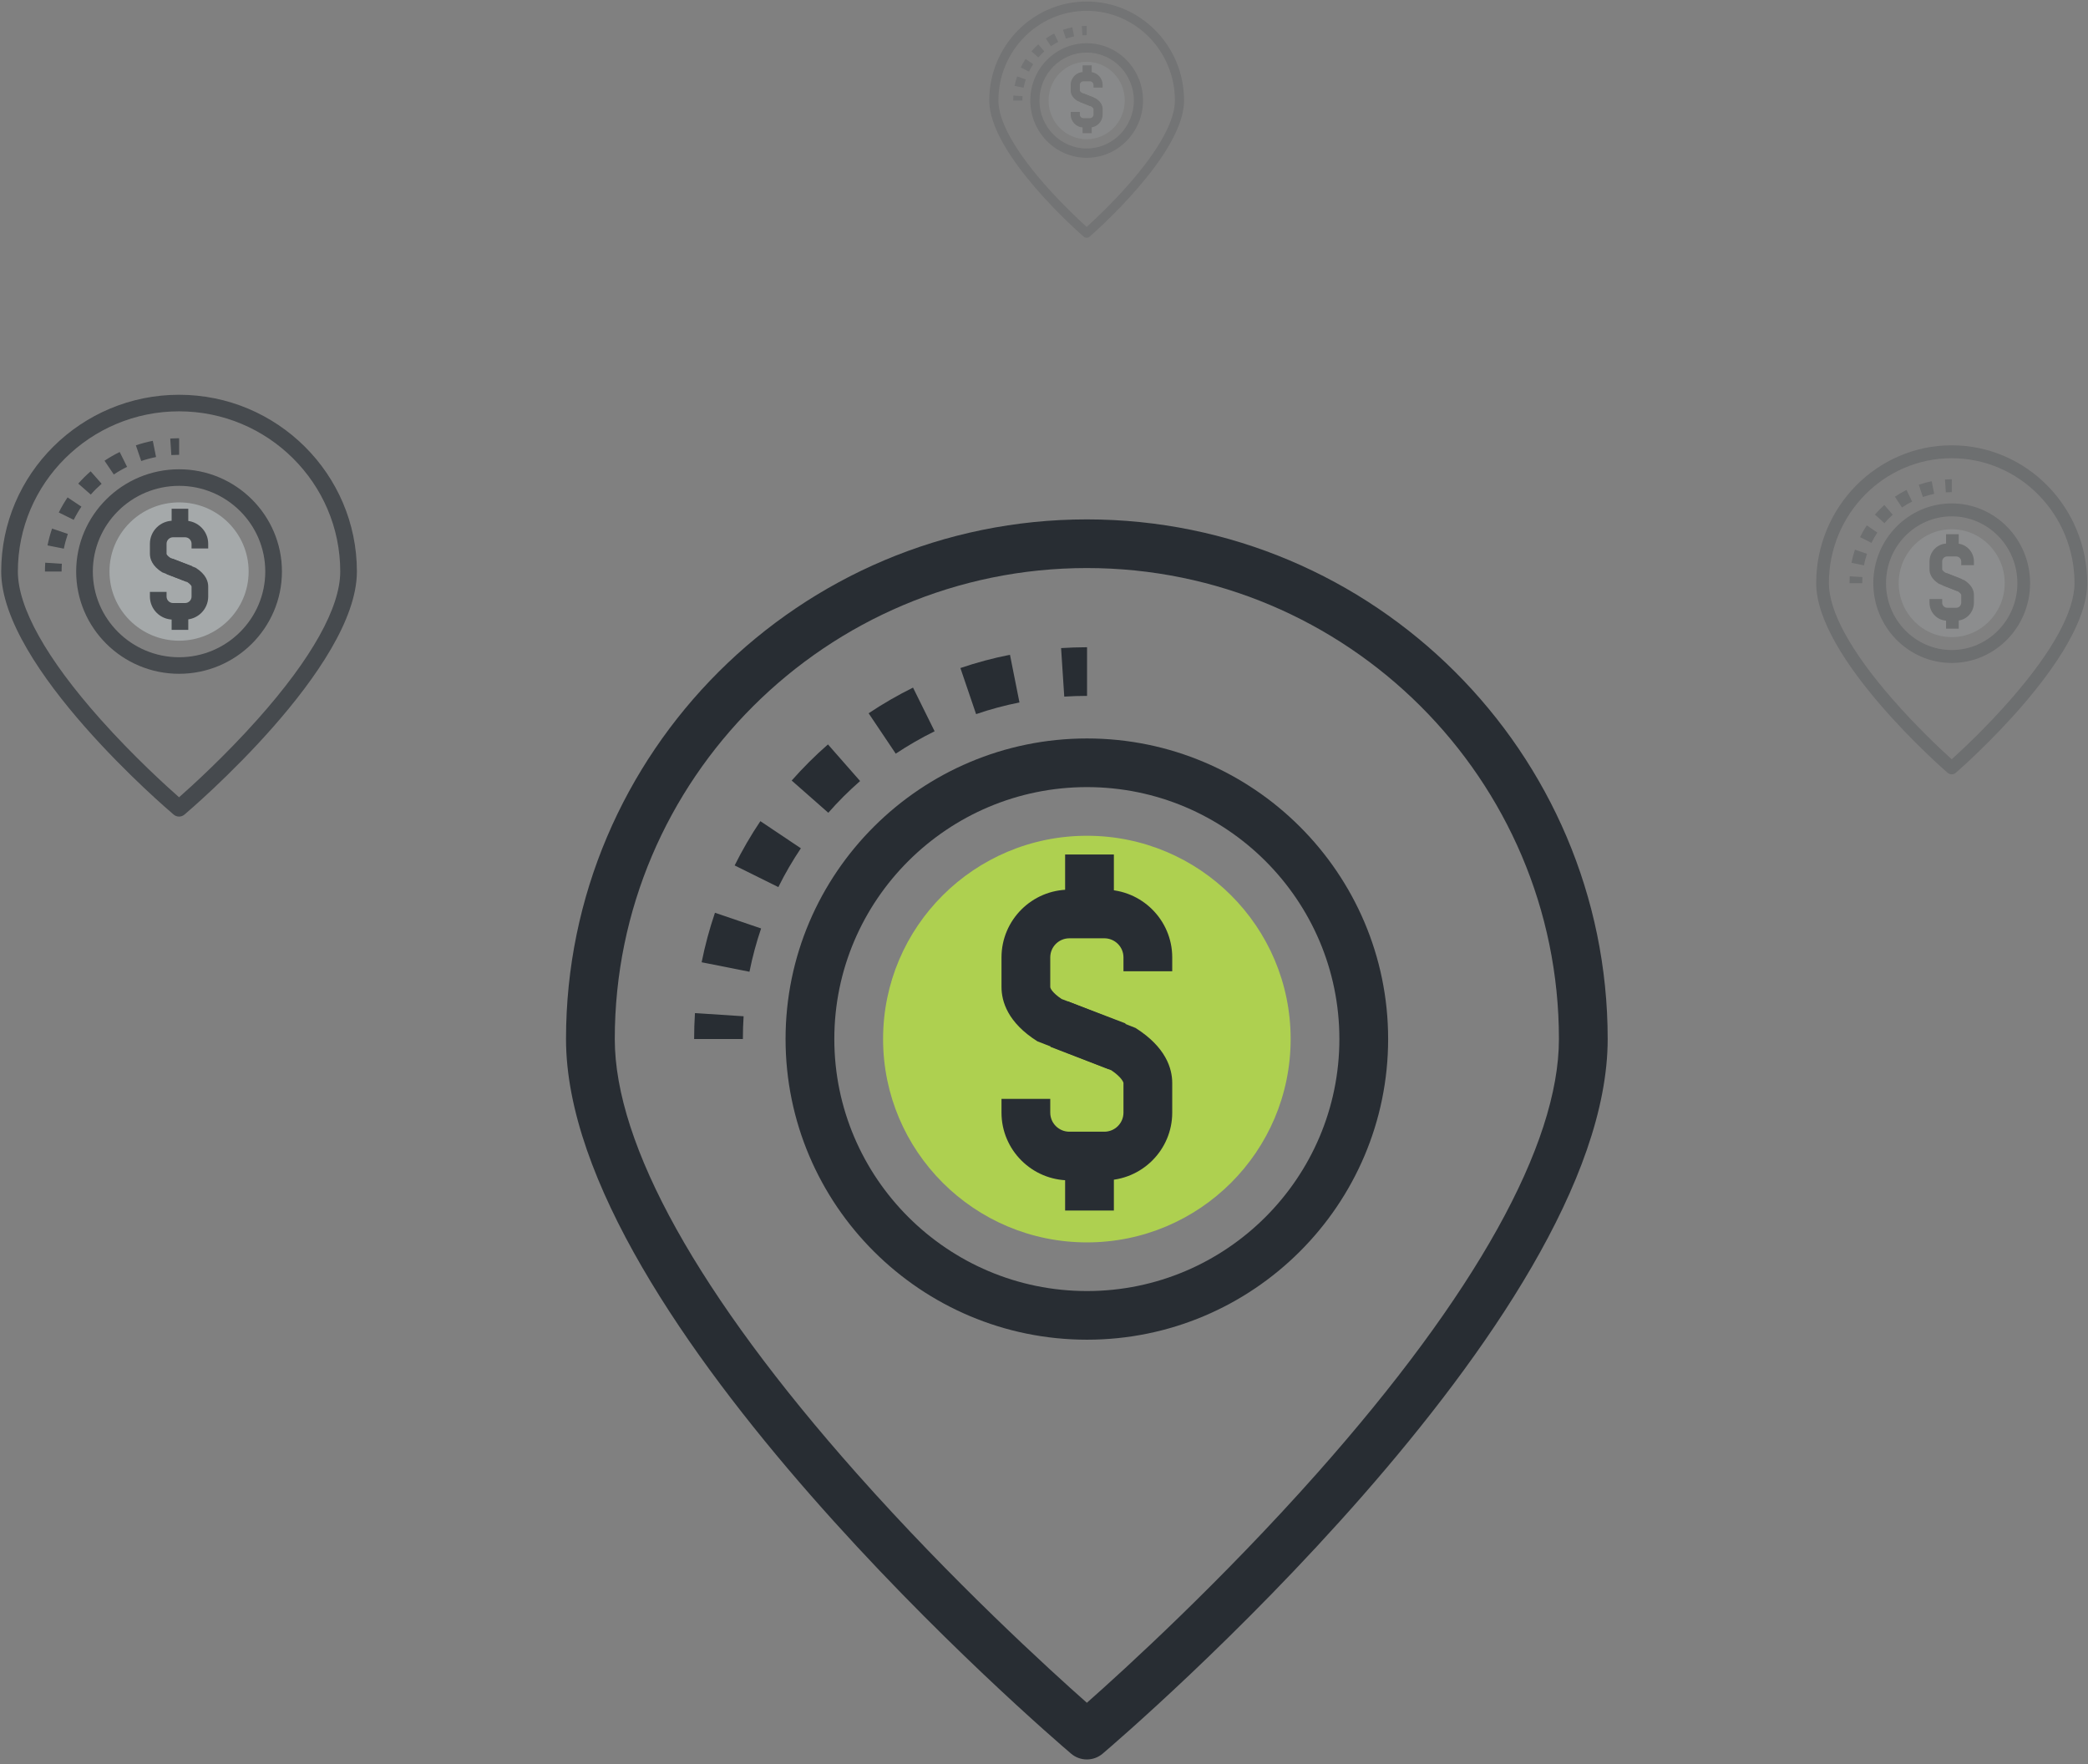 <?xml version="1.0" encoding="UTF-8"?>
<svg width="245px" height="207px" viewBox="0 0 245 207" version="1.1" xmlns="http://www.w3.org/2000/svg" xmlns:xlink="http://www.w3.org/1999/xlink">
    <rect x="0" y="0" width="245" height="207" fill="#808080" stroke="none"/>
    <!-- Generator: Sketch 41.2 (35397) - http://www.bohemiancoding.com/sketch -->
    <title>figure</title>
    <desc>Created with Sketch.</desc>
    <defs></defs>
    <g id="How-it-works" stroke="none" stroke-width="1" fill="none" fill-rule="evenodd">
        <g id="Desktop-HD" transform="translate(-313, -1526)">
            <g id="steps" transform="translate(313, 1304)">
                <g id="1-step" transform="translate(0, 169)">
                    <g id="figure" transform="translate(0, 53)">
                        <g id="Group-2" transform="translate(66, 60)">
                            <path d="M61.53,6.651 C30.986,6.651 6.136,31.441 6.136,61.911 C6.136,74.342 15.96,91.968 34.544,112.905 C45.806,125.592 57.172,135.939 61.53,139.793 C65.895,135.939 77.291,125.549 88.559,112.847 C107.113,91.939 116.92,74.328 116.92,61.911 C116.92,31.441 92.073,6.651 61.53,6.651 Z M61.53,146.443 C60.871,146.443 60.209,146.215 59.675,145.758 C57.255,143.703 0.415,94.965 0.415,61.911 C0.415,28.287 27.832,0.942 61.53,0.942 C95.226,0.942 122.641,28.287 122.641,61.911 C122.641,94.965 65.806,143.703 63.385,145.758 C62.85,146.215 62.191,146.443 61.53,146.443 L61.53,146.443 Z" id="Fill-71" fill="#282D33"></path>
                            <path d="M61.546,32.354 C45.197,32.354 31.897,45.613 31.897,61.911 C31.897,78.21 45.197,91.483 61.546,91.483 C77.873,91.483 91.159,78.21 91.159,61.911 C91.159,45.613 77.873,32.354 61.546,32.354 Z M61.546,97.191 C42.043,97.191 26.176,81.364 26.176,61.911 C26.176,42.473 42.043,26.646 61.546,26.646 C81.028,26.646 96.88,42.473 96.88,61.911 C96.88,81.364 81.028,97.191 61.546,97.191 L61.546,97.191 Z" id="Fill-72" fill="#282D33"></path>
                            <path d="M21.167,61.911 L15.447,61.911 C15.447,60.898 15.479,59.87 15.544,58.871 L21.253,59.242 C21.195,60.127 21.167,61.012 21.167,61.911" id="Fill-73" fill="#282D33"></path>
                            <path d="M48.532,23.791 L46.691,18.382 C48.585,17.74 50.54,17.212 52.507,16.827 L53.621,22.421 C51.9,22.764 50.188,23.22 48.532,23.791 Z M39.104,28.43 L35.922,23.691 C37.589,22.578 39.341,21.565 41.132,20.68 L43.665,25.803 C42.099,26.574 40.561,27.459 39.104,28.43 Z M31.191,35.366 L26.894,31.584 C28.216,30.085 29.647,28.658 31.15,27.345 L34.922,31.641 C33.605,32.797 32.349,34.038 31.191,35.366 Z M25.329,44.086 L20.201,41.545 C21.089,39.761 22.104,38.006 23.22,36.35 L27.972,39.533 C26.994,40.989 26.105,42.516 25.329,44.086 Z M21.941,54.019 L16.329,52.906 C16.719,50.95 17.246,48.995 17.891,47.097 L23.306,48.938 C22.742,50.594 22.282,52.306 21.941,54.019 L21.941,54.019 Z" id="Fill-74" fill="#282D33"></path>
                            <path d="M58.877,21.736 L58.505,16.042 C59.515,15.984 60.54,15.942 61.551,15.942 L61.551,21.65 C60.652,21.65 59.761,21.679 58.877,21.736" id="Fill-75" fill="#282D33"></path>
                            <path d="M61.54,85.774 C48.325,85.774 37.618,75.084 37.618,61.911 C37.618,48.738 48.325,38.063 61.54,38.063 C74.754,38.063 85.441,48.738 85.441,61.911 C85.441,75.084 74.754,85.774 61.54,85.774" id="Fill-76" fill="#AED050"></path>
                            <path d="M64.024,65.422 L55.726,62.182 C52.242,59.985 51.513,57.501 51.513,55.803 L51.513,52.335 C51.513,47.953 55.085,44.385 59.479,44.385 L63.58,44.385 C67.972,44.385 71.546,47.953 71.546,52.335 L71.546,53.962 L65.825,53.962 L65.825,52.335 C65.825,51.093 64.817,50.094 63.58,50.094 L59.479,50.094 C58.24,50.094 57.234,51.093 57.234,52.335 L57.234,55.803 C57.234,55.96 57.478,56.488 58.569,57.216 L66.068,60.084 L64.024,65.422" id="Fill-77" fill="#282D33"></path>
                            <path d="M63.58,78.495 L59.479,78.495 C55.085,78.495 51.513,74.927 51.513,70.546 L51.513,68.933 L57.234,68.933 L57.234,70.546 C57.234,71.787 58.24,72.786 59.479,72.786 L63.58,72.786 C64.817,72.786 65.825,71.787 65.825,70.546 L65.825,67.078 C65.825,66.963 65.563,66.364 64.398,65.579 L57.252,62.825 L59.309,57.501 L67.241,60.613 C70.799,62.867 71.546,65.365 71.546,67.078 L71.546,70.546 C71.546,74.927 67.972,78.495 63.58,78.495" id="Fill-78" fill="#282D33"></path>
                            <path d="M61.839,40.261 L61.839,47.868" id="Fill-79" fill="#FFFFFF"></path>
                            <polygon id="Fill-80" fill="#282D33" points="58.978 47.868 64.699 47.868 64.699 40.261 58.978 40.261"></polygon>
                            <path d="M61.839,74.413 L61.839,82.035" id="Fill-81" fill="#FFFFFF"></path>
                            <polygon id="Fill-82" fill="#282D33" points="58.978 82.035 64.699 82.035 64.699 74.413 58.978 74.413"></polygon>
                        </g>
                        <g id="Group-2" opacity="0.659" transform="translate(0, 46)">
                            <path d="M21.01,2.262 C10.581,2.262 2.095,10.694 2.095,21.058 C2.095,25.286 5.45,31.282 11.796,38.403 C15.641,42.718 19.522,46.238 21.01,47.549 C22.501,46.238 26.392,42.704 30.24,38.383 C36.575,31.272 39.924,25.282 39.924,21.058 C39.924,10.694 31.439,2.262 21.01,2.262 Z M21.01,49.811 C20.785,49.811 20.559,49.733 20.377,49.578 C19.551,48.879 0.142,32.301 0.142,21.058 C0.142,9.621 9.504,0.32 21.01,0.32 C32.516,0.32 41.877,9.621 41.877,21.058 C41.877,32.301 22.47,48.879 21.644,49.578 C21.461,49.733 21.236,49.811 21.01,49.811 L21.01,49.811 Z" id="Fill-71" fill="#282D33"></path>
                            <path d="M21.016,11.005 C15.433,11.005 10.892,15.515 10.892,21.058 C10.892,26.602 15.433,31.117 21.016,31.117 C26.591,31.117 31.127,26.602 31.127,21.058 C31.127,15.515 26.591,11.005 21.016,11.005 Z M21.016,33.058 C14.356,33.058 8.938,27.675 8.938,21.058 C8.938,14.447 14.356,9.063 21.016,9.063 C27.668,9.063 33.081,14.447 33.081,21.058 C33.081,27.675 27.668,33.058 21.016,33.058 L21.016,33.058 Z" id="Fill-72" fill="#282D33"></path>
                            <path d="M7.228,21.058 L5.274,21.058 C5.274,20.714 5.286,20.364 5.308,20.024 L7.257,20.15 C7.237,20.451 7.228,20.752 7.228,21.058" id="Fill-73" fill="#282D33"></path>
                            <path d="M16.572,8.092 L15.943,6.252 C16.59,6.034 17.258,5.854 17.929,5.723 L18.31,7.626 C17.722,7.743 17.137,7.898 16.572,8.092 Z M13.353,9.67 L12.266,8.058 C12.835,7.68 13.434,7.335 14.045,7.034 L14.91,8.777 C14.375,9.039 13.85,9.34 13.353,9.67 Z M10.65,12.029 L9.183,10.743 C9.635,10.233 10.123,9.748 10.637,9.301 L11.925,10.762 C11.475,11.155 11.046,11.578 10.65,12.029 Z M8.649,14.995 L6.898,14.131 C7.201,13.524 7.548,12.927 7.929,12.364 L9.552,13.447 C9.218,13.942 8.914,14.461 8.649,14.995 Z M7.492,18.374 L5.576,17.995 C5.709,17.33 5.889,16.665 6.109,16.019 L7.958,16.646 C7.766,17.209 7.608,17.791 7.492,18.374 L7.492,18.374 Z" id="Fill-74" fill="#282D33"></path>
                            <path d="M20.104,7.393 L19.977,5.456 C20.322,5.437 20.672,5.422 21.018,5.422 L21.018,7.364 C20.71,7.364 20.406,7.374 20.104,7.393" id="Fill-75" fill="#282D33"></path>
                            <path d="M21.014,29.175 C16.501,29.175 12.845,25.539 12.845,21.058 C12.845,16.578 16.501,12.947 21.014,12.947 C25.526,12.947 29.175,16.578 29.175,21.058 C29.175,25.539 25.526,29.175 21.014,29.175" id="Fill-76" fill="#B7BEC0"></path>
                            <path d="M21.862,22.252 L19.028,21.15 C17.839,20.403 17.59,19.558 17.59,18.981 L17.59,17.801 C17.59,16.311 18.81,15.097 20.31,15.097 L21.71,15.097 C23.21,15.097 24.43,16.311 24.43,17.801 L24.43,18.354 L22.477,18.354 L22.477,17.801 C22.477,17.379 22.133,17.039 21.71,17.039 L20.31,17.039 C19.887,17.039 19.543,17.379 19.543,17.801 L19.543,18.981 C19.543,19.034 19.627,19.214 19.999,19.461 L22.56,20.437 L21.862,22.252" id="Fill-77" fill="#282D33"></path>
                            <path d="M21.71,26.699 L20.31,26.699 C18.81,26.699 17.59,25.485 17.59,23.995 L17.59,23.447 L19.543,23.447 L19.543,23.995 C19.543,24.417 19.887,24.757 20.31,24.757 L21.71,24.757 C22.133,24.757 22.477,24.417 22.477,23.995 L22.477,22.816 C22.477,22.777 22.387,22.573 21.989,22.306 L19.55,21.369 L20.252,19.558 L22.96,20.617 C24.175,21.383 24.43,22.233 24.43,22.816 L24.43,23.995 C24.43,25.485 23.21,26.699 21.71,26.699" id="Fill-78" fill="#282D33"></path>
                            <path id="Fill-79" fill="#FFFFFF"></path>
                            <polygon id="Fill-80" fill="#282D33" points="20.139 16.282 22.092 16.282 22.092 13.694 20.139 13.694"></polygon>
                            <path id="Fill-81" fill="#FFFFFF"></path>
                            <polygon id="Fill-82" fill="#282D33" points="20.139 27.903 22.092 27.903 22.092 25.311 20.139 25.311"></polygon>
                        </g>
                        <g id="Group-2-Copy-3" opacity="0.15" transform="translate(116, 0)">
                            <path d="M11.506,1.267 C5.794,1.267 1.147,5.989 1.147,11.793 C1.147,14.16 2.984,17.518 6.46,21.506 C8.565,23.922 10.691,25.893 11.506,26.627 C12.322,25.893 14.453,23.914 16.56,21.495 C20.029,17.512 21.863,14.158 21.863,11.793 C21.863,5.989 17.217,1.267 11.506,1.267 Z M11.506,27.894 C11.382,27.894 11.258,27.85 11.159,27.763 C10.706,27.372 0.078,18.089 0.078,11.793 C0.078,5.388 5.204,0.179 11.506,0.179 C17.807,0.179 22.933,5.388 22.933,11.793 C22.933,18.089 12.305,27.372 11.852,27.763 C11.752,27.85 11.629,27.894 11.506,27.894 L11.506,27.894 Z" id="Fill-71" fill="#282D33"></path>
                            <path d="M11.509,6.163 C8.451,6.163 5.964,8.688 5.964,11.793 C5.964,14.897 8.451,17.425 11.509,17.425 C14.562,17.425 17.046,14.897 17.046,11.793 C17.046,8.688 14.562,6.163 11.509,6.163 Z M11.509,18.513 C7.862,18.513 4.895,15.498 4.895,11.793 C4.895,8.09 7.862,5.075 11.509,5.075 C15.152,5.075 18.116,8.09 18.116,11.793 C18.116,15.498 15.152,18.513 11.509,18.513 L11.509,18.513 Z" id="Fill-72" fill="#282D33"></path>
                            <path d="M3.958,11.793 L2.888,11.793 C2.888,11.6 2.895,11.404 2.907,11.214 L3.974,11.284 C3.963,11.453 3.958,11.621 3.958,11.793" id="Fill-73" fill="#282D33"></path>
                            <path d="M9.075,4.532 L8.731,3.501 C9.085,3.379 9.451,3.278 9.818,3.205 L10.027,4.271 C9.705,4.336 9.385,4.423 9.075,4.532 Z M7.312,5.415 L6.717,4.513 C7.029,4.301 7.357,4.108 7.691,3.939 L8.165,4.915 C7.872,5.062 7.585,5.23 7.312,5.415 Z M5.832,6.736 L5.029,6.016 C5.276,5.73 5.544,5.459 5.825,5.209 L6.53,6.027 C6.284,6.247 6.049,6.483 5.832,6.736 Z M4.736,8.397 L3.777,7.913 C3.943,7.574 4.133,7.239 4.342,6.924 L5.231,7.53 C5.048,7.807 4.881,8.098 4.736,8.397 Z M4.103,10.289 L3.053,10.077 C3.126,9.705 3.225,9.332 3.345,8.971 L4.358,9.322 C4.253,9.637 4.166,9.963 4.103,10.289 L4.103,10.289 Z" id="Fill-74" fill="#282D33"></path>
                            <path d="M11.01,4.14 L10.94,3.056 C11.129,3.045 11.321,3.037 11.51,3.037 L11.51,4.124 C11.341,4.124 11.175,4.129 11.01,4.14" id="Fill-75" fill="#282D33"></path>
                            <path d="M11.507,16.338 C9.036,16.338 7.034,14.302 7.034,11.793 C7.034,9.283 9.036,7.25 11.507,7.25 C13.978,7.25 15.977,9.283 15.977,11.793 C15.977,14.302 13.978,16.338 11.507,16.338" id="Fill-76" fill="#B7BEC0"></path>
                            <path d="M11.972,12.461 L10.42,11.844 C9.769,11.426 9.632,10.953 9.632,10.629 L9.632,9.969 C9.632,9.134 10.301,8.454 11.122,8.454 L11.889,8.454 C12.71,8.454 13.379,9.134 13.379,9.969 L13.379,10.278 L12.309,10.278 L12.309,9.969 C12.309,9.732 12.12,9.542 11.889,9.542 L11.122,9.542 C10.89,9.542 10.702,9.732 10.702,9.969 L10.702,10.629 C10.702,10.659 10.748,10.76 10.952,10.898 L12.354,11.445 L11.972,12.461" id="Fill-77" fill="#282D33"></path>
                            <path d="M11.889,14.951 L11.122,14.951 C10.301,14.951 9.632,14.272 9.632,13.437 L9.632,13.13 L10.702,13.13 L10.702,13.437 C10.702,13.674 10.89,13.864 11.122,13.864 L11.889,13.864 C12.12,13.864 12.309,13.674 12.309,13.437 L12.309,12.777 C12.309,12.755 12.26,12.641 12.042,12.491 L10.706,11.967 L11.09,10.953 L12.574,11.545 C13.239,11.975 13.379,12.45 13.379,12.777 L13.379,13.437 C13.379,14.272 12.71,14.951 11.889,14.951" id="Fill-78" fill="#282D33"></path>
                            <path id="Fill-79" fill="#FFFFFF"></path>
                            <polygon id="Fill-80" fill="#282D33" points="11.028 9.118 12.098 9.118 12.098 7.669 11.028 7.669"></polygon>
                            <path id="Fill-81" fill="#FFFFFF"></path>
                            <polygon id="Fill-82" fill="#282D33" points="11.028 15.626 12.098 15.626 12.098 14.174 11.028 14.174"></polygon>
                        </g>
                        <g id="Group-2-Copy-4" opacity="0.211" transform="translate(213, 52)">
                            <path d="M16.008,1.764 C8.061,1.764 1.596,8.341 1.596,16.425 C1.596,19.723 4.152,24.4 8.987,29.954 C11.917,33.32 14.874,36.066 16.008,37.088 C17.143,36.066 20.108,33.309 23.04,29.939 C27.867,24.392 30.418,19.72 30.418,16.425 C30.418,8.341 23.954,1.764 16.008,1.764 Z M16.008,38.852 C15.836,38.852 15.664,38.792 15.525,38.671 C14.896,38.125 0.108,25.195 0.108,16.425 C0.108,7.505 7.241,0.25 16.008,0.25 C24.774,0.25 31.907,7.505 31.907,16.425 C31.907,25.195 17.12,38.125 16.49,38.671 C16.351,38.792 16.18,38.852 16.008,38.852 L16.008,38.852 Z" id="Fill-71" fill="#282D33"></path>
                            <path d="M16.012,8.584 C11.759,8.584 8.298,12.101 8.298,16.425 C8.298,20.75 11.759,24.271 16.012,24.271 C20.26,24.271 23.716,20.75 23.716,16.425 C23.716,12.101 20.26,8.584 16.012,8.584 Z M16.012,25.785 C10.938,25.785 6.81,21.586 6.81,16.425 C6.81,11.268 10.938,7.069 16.012,7.069 C21.081,7.069 25.204,11.268 25.204,16.425 C25.204,21.586 21.081,25.785 16.012,25.785 L16.012,25.785 Z" id="Fill-72" fill="#282D33"></path>
                            <path d="M5.507,16.425 L4.019,16.425 C4.019,16.157 4.027,15.884 4.044,15.619 L5.529,15.717 C5.514,15.952 5.507,16.187 5.507,16.425" id="Fill-73" fill="#282D33"></path>
                            <path d="M12.626,6.312 L12.147,4.877 C12.64,4.707 13.149,4.566 13.66,4.464 L13.95,5.948 C13.503,6.039 13.057,6.16 12.626,6.312 Z M10.173,7.543 L9.345,6.285 C9.779,5.99 10.235,5.721 10.701,5.487 L11.36,6.846 C10.953,7.05 10.553,7.285 10.173,7.543 Z M8.115,9.383 L6.997,8.379 C7.341,7.982 7.713,7.603 8.104,7.255 L9.085,8.394 C8.743,8.701 8.416,9.031 8.115,9.383 Z M6.59,11.696 L5.255,11.022 C5.487,10.549 5.751,10.083 6.041,9.644 L7.277,10.488 C7.023,10.875 6.791,11.28 6.59,11.696 Z M5.708,14.332 L4.248,14.036 C4.35,13.517 4.487,12.999 4.655,12.495 L6.063,12.984 C5.917,13.423 5.797,13.877 5.708,14.332 L5.708,14.332 Z" id="Fill-74" fill="#282D33"></path>
                            <path d="M15.318,5.767 L15.221,4.256 C15.484,4.241 15.75,4.229 16.013,4.229 L16.013,5.744 C15.779,5.744 15.548,5.752 15.318,5.767" id="Fill-75" fill="#282D33"></path>
                            <path d="M16.01,22.756 C12.572,22.756 9.787,19.92 9.787,16.425 C9.787,12.931 12.572,10.098 16.01,10.098 C19.448,10.098 22.228,12.931 22.228,16.425 C22.228,19.92 19.448,22.756 16.01,22.756" id="Fill-76" fill="#B7BEC0"></path>
                            <path d="M16.657,17.357 L14.498,16.497 C13.591,15.914 13.402,15.255 13.402,14.805 L13.402,13.885 C13.402,12.722 14.331,11.776 15.474,11.776 L16.541,11.776 C17.684,11.776 18.614,12.722 18.614,13.885 L18.614,14.316 L17.125,14.316 L17.125,13.885 C17.125,13.555 16.863,13.29 16.541,13.29 L15.474,13.29 C15.152,13.29 14.89,13.555 14.89,13.885 L14.89,14.805 C14.89,14.847 14.954,14.987 15.238,15.18 L17.188,15.941 L16.657,17.357" id="Fill-77" fill="#282D33"></path>
                            <path d="M16.541,20.825 L15.474,20.825 C14.331,20.825 13.402,19.879 13.402,18.716 L13.402,18.288 L14.89,18.288 L14.89,18.716 C14.89,19.046 15.152,19.311 15.474,19.311 L16.541,19.311 C16.863,19.311 17.125,19.046 17.125,18.716 L17.125,17.796 C17.125,17.766 17.057,17.607 16.754,17.399 L14.895,16.668 L15.43,15.255 L17.494,16.081 C18.419,16.679 18.614,17.342 18.614,17.796 L18.614,18.716 C18.614,19.879 17.684,20.825 16.541,20.825" id="Fill-78" fill="#282D33"></path>
                            <path d="M16.088,10.681 L16.088,12.7" id="Fill-79" fill="#FFFFFF"></path>
                            <polygon id="Fill-80" fill="#282D33" points="15.344 12.7 16.832 12.7 16.832 10.681 15.344 10.681"></polygon>
                            <path d="M16.088,19.742 L16.088,21.764" id="Fill-81" fill="#FFFFFF"></path>
                            <polygon id="Fill-82" fill="#282D33" points="15.344 21.764 16.832 21.764 16.832 19.742 15.344 19.742"></polygon>
                        </g>
                    </g>
                </g>
            </g>
        </g>
    </g>
</svg>